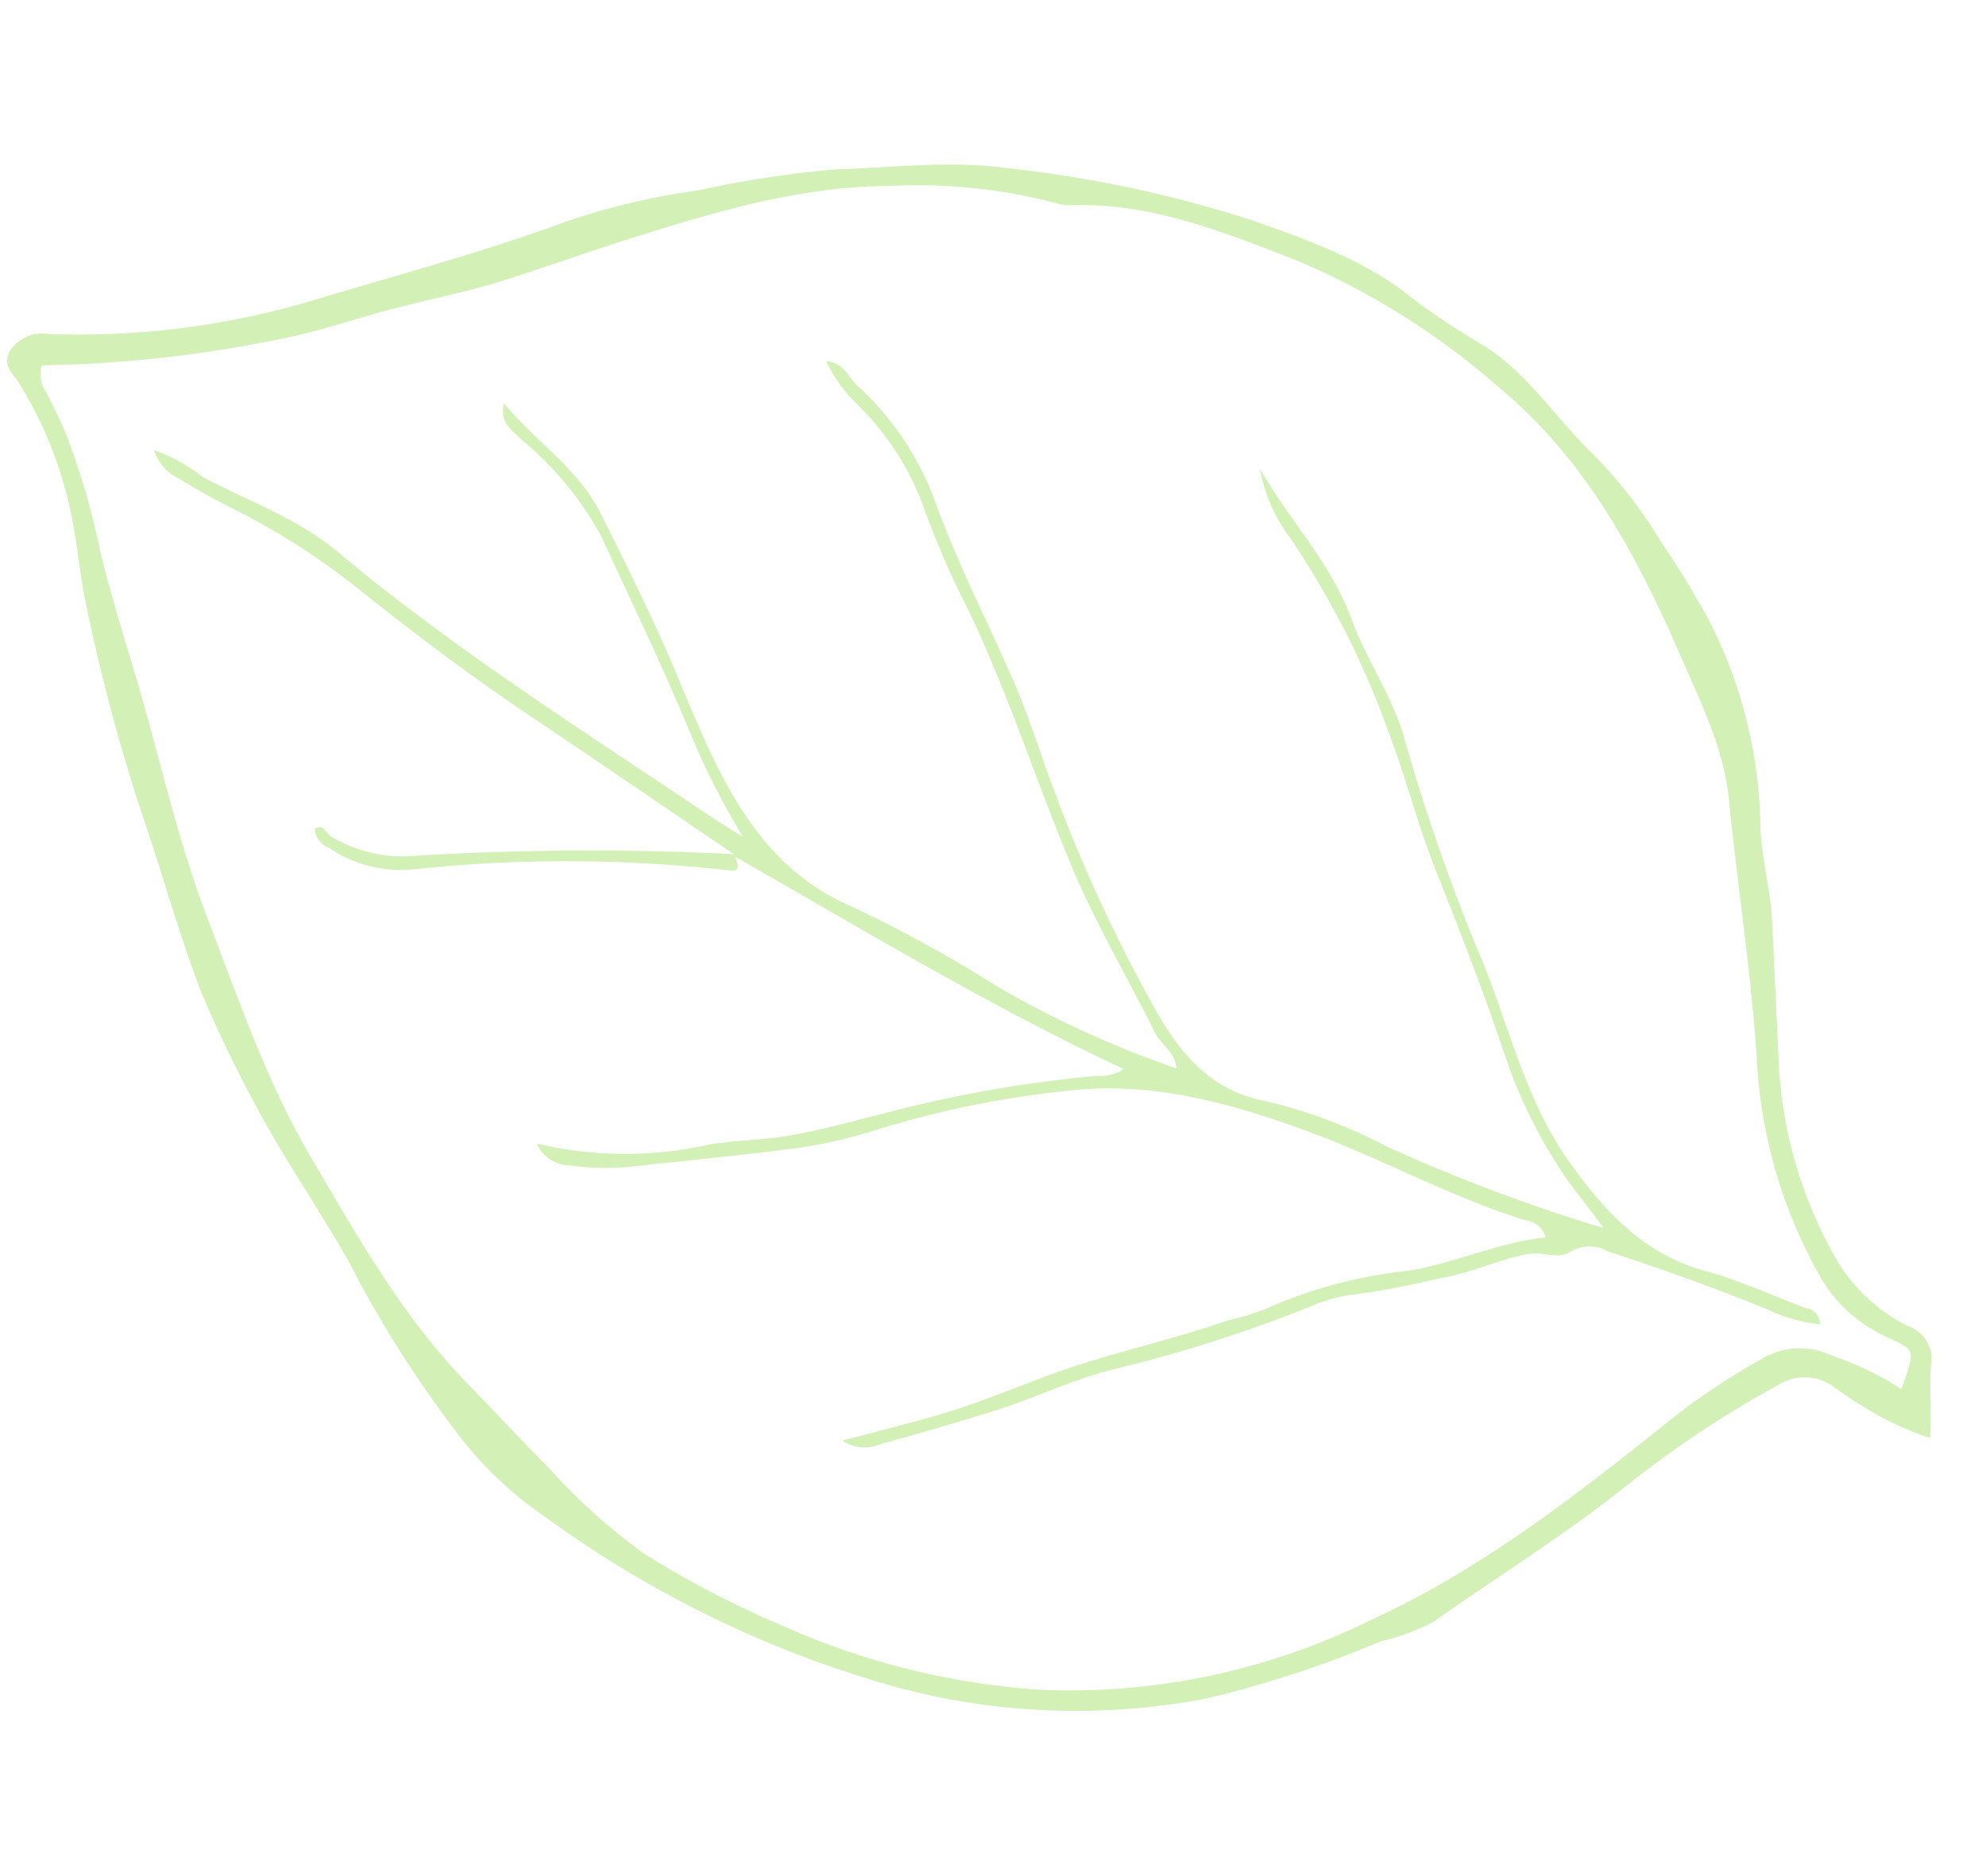 <svg width="109" height="103" fill="none" xmlns="http://www.w3.org/2000/svg"><path d="M105.927 78.94a16.646 16.646 0 0 1-3.752-1.783c-.509-.286-.981-.638-1.462-.972a2.71 2.71 0 0 0-3.103-.165 58.655 58.655 0 0 0-8.267 5.477c-3.395 2.733-7.11 5.012-10.657 7.527-.916.487-1.894.85-2.907 1.076a59.552 59.552 0 0 1-9.597 3.144 37.933 37.933 0 0 1-16.968-.623 59.799 59.799 0 0 1-19.182-9.275 20.565 20.565 0 0 1-5.061-4.831 63.91 63.91 0 0 1-5.245-8.134c-.89-1.799-2.007-3.487-3.045-5.21a70.652 70.652 0 0 1-5.62-10.673c-1.27-3.26-2.17-6.662-3.323-9.97a103.762 103.762 0 0 1-2.954-11.064c-.358-1.564-.488-3.203-.792-4.797a22.093 22.093 0 0 0-2.918-7.59c-.337-.545-1.04-1.085-.466-1.914a2.128 2.128 0 0 1 2.057-.823 45.04 45.04 0 0 0 14.618-1.883c4.657-1.397 9.36-2.654 13.928-4.343a39.162 39.162 0 0 1 7.198-1.68 56.434 56.434 0 0 1 7.509-1.136c3.096-.096 6.173-.498 9.288-.076a67.505 67.505 0 0 1 13.5 2.867c3.087 1.092 6.254 2.184 8.883 4.341a39.111 39.111 0 0 0 3.895 2.571c2.403 1.53 3.904 3.962 5.909 5.89a25.264 25.264 0 0 1 3.79 4.889 47.038 47.038 0 0 1 2.693 4.424 25.604 25.604 0 0 1 2.74 11.028c.02 1.741.546 3.471.636 5.217.137 2.651.256 5.307.375 7.959a23.965 23.965 0 0 0 3.268 10.904 9.456 9.456 0 0 0 3.849 3.499 1.89 1.89 0 0 1 1.267 1.776c-.17 1.401.038 2.809-.084 4.353zm-1.569-2.683c.844-2.402.76-2.065-1.056-2.985a7.953 7.953 0 0 1-3.364-3.114 27.197 27.197 0 0 1-3.532-12.255c-.327-4.732-1.055-9.405-1.531-14.111-.272-2.687-1.482-5.11-2.535-7.548-2.433-5.628-5.266-11.012-10.12-15.015a40.821 40.821 0 0 0-11.015-6.915c-3.976-1.547-7.964-3.178-12.368-3.052-.26.015-.52-.011-.772-.08a29.798 29.798 0 0 0-9.243-.975c-4.752.025-9.203 1.315-13.665 2.71-2.415.754-4.796 1.6-7.2 2.38-2.154.699-4.394 1.128-6.588 1.71-2.195.583-4.336 1.34-6.593 1.72a69.163 69.163 0 0 1-12.49 1.327 1.784 1.784 0 0 0 .29 1.543c.344.697.695 1.392 1 2.107a40.352 40.352 0 0 1 1.916 6.528c.665 2.78 1.566 5.491 2.345 8.236 1.133 3.99 2.045 8.024 3.543 11.924 1.7 4.424 3.222 8.913 5.621 13.02 2.582 4.418 5.085 8.874 8.718 12.606 1.483 1.522 2.943 3.104 4.445 4.607a32.6 32.6 0 0 0 5.191 4.666 54.347 54.347 0 0 0 7.59 3.952 41.308 41.308 0 0 0 14.093 3.513 37.255 37.255 0 0 0 18.092-3.773c6.278-2.86 11.61-7.092 16.93-11.342a37.552 37.552 0 0 1 4.702-3.083 3.999 3.999 0 0 1 3.74-.152 16.718 16.718 0 0 1 3.856 1.85z" fill="#6DCF0E" fill-opacity=".3"/><path d="M40.274 46.888c-3.761-2.554-7.512-5.123-11.286-7.657-3.35-2.25-6.56-4.691-9.705-7.21a38.671 38.671 0 0 0-6.59-4.137A50.444 50.444 0 0 1 9.8 26.266a2.561 2.561 0 0 1-1.347-1.563A9.484 9.484 0 0 1 11.15 26.2c2.4 1.27 4.992 2.174 7.157 3.909.651.522 1.291 1.074 1.946 1.596 5.189 4.132 10.724 7.768 16.238 11.435 1.406.935 2.793 1.897 4.279 2.791a40.846 40.846 0 0 1-3.052-6.091c-1.48-3.531-3.148-6.984-4.752-10.463a18.203 18.203 0 0 0-4.32-5.223c-.535-.517-1.257-.958-.99-2.019 1.742 2.106 4.06 3.577 5.287 6.004 1.113 2.202 2.2 4.419 3.227 6.662 1.162 2.537 2.114 5.178 3.392 7.652 1.614 3.126 3.692 5.8 7.143 7.292a73.865 73.865 0 0 1 8.025 4.404 55.071 55.071 0 0 0 9.838 4.5c-.08-.927-.862-1.312-1.179-1.954-1.464-2.965-3.154-5.803-4.456-8.869-2.18-5.134-3.796-10.496-6.355-15.476a48.651 48.651 0 0 1-1.945-4.67 15.164 15.164 0 0 0-3.46-5.358 8.245 8.245 0 0 1-1.833-2.5c1.008.104 1.219.885 1.666 1.3a16.117 16.117 0 0 1 4.318 6.408c1.252 3.488 2.982 6.769 4.438 10.168.459 1.072.833 2.18 1.23 3.278A86.812 86.812 0 0 0 63.569 55.7c1.331 2.251 2.956 4.187 5.838 4.732a28.412 28.412 0 0 1 6.736 2.518 94.225 94.225 0 0 0 11.852 4.458c-.814-1.178-1.747-2.217-2.485-3.4a27.48 27.48 0 0 1-2.869-5.932c-1.161-3.508-2.514-6.956-3.877-10.394-.913-2.3-1.518-4.699-2.382-7.01a47.662 47.662 0 0 0-5.556-11.112 9.189 9.189 0 0 1-1.683-3.843c1.587 2.802 3.884 5.147 5.019 8.236.849 2.31 2.33 4.353 2.968 6.764a106.272 106.272 0 0 0 4.263 12.12c1.485 3.716 2.394 7.688 4.798 11.032 1.934 2.688 4.056 4.985 7.412 5.903 1.87.511 3.653 1.341 5.475 2.028a.901.901 0 0 1 .816.897 8.624 8.624 0 0 1-2.881-.813c-2.89-1.179-5.826-2.225-8.792-3.196a2.006 2.006 0 0 0-2.01.015c-.673.462-1.497-.008-2.28.127-1.488.258-2.845.901-4.301 1.218-1.777.388-3.548.8-5.36 1.015a8.218 8.218 0 0 0-2.25.619 78.288 78.288 0 0 1-11.121 3.538c-2.206.583-4.25 1.588-6.417 2.257a203.422 203.422 0 0 1-6.167 1.798 2.113 2.113 0 0 1-2.083-.199c1.669-.426 3.174-.827 4.656-1.23 2.206-.6 4.304-1.463 6.425-2.264 3.287-1.242 6.736-1.936 10.047-3.088.697-.16 1.382-.366 2.05-.618a25.732 25.732 0 0 1 7.87-2.117c2.56-.412 4.914-1.551 7.552-1.836a1.304 1.304 0 0 0-1.104-.935c-4.106-1.269-7.87-3.373-11.883-4.856-4.158-1.535-8.44-2.74-12.92-2.29a55.13 55.13 0 0 0-10.886 2.197 25.594 25.594 0 0 1-4.164.963c-3.024.411-6.066.683-9.099 1.031a14.22 14.22 0 0 1-3.494-.055 2.012 2.012 0 0 1-1.82-1.197c3.11.73 6.346.748 9.464.051 1.402-.24 2.846-.238 4.25-.471 1.79-.297 3.542-.788 5.304-1.231a69.656 69.656 0 0 1 11.688-2.066 2.45 2.45 0 0 0 1.507-.377c-7.41-3.474-14.313-7.658-21.322-11.653l-.078-.146z" fill="#6DCF0E" fill-opacity=".3"/><path d="M40.273 46.888l.078.146c.105.344.392.845-.323.747a79.807 79.807 0 0 0-17.01-.095 7.078 7.078 0 0 1-4.989-1.154 1.245 1.245 0 0 1-.765-1.024c.52-.327.63.274.925.422a7.703 7.703 0 0 0 4.07 1.083 156.961 156.961 0 0 1 18.014-.125z" fill="#6DCF0E" fill-opacity=".3"/></svg>